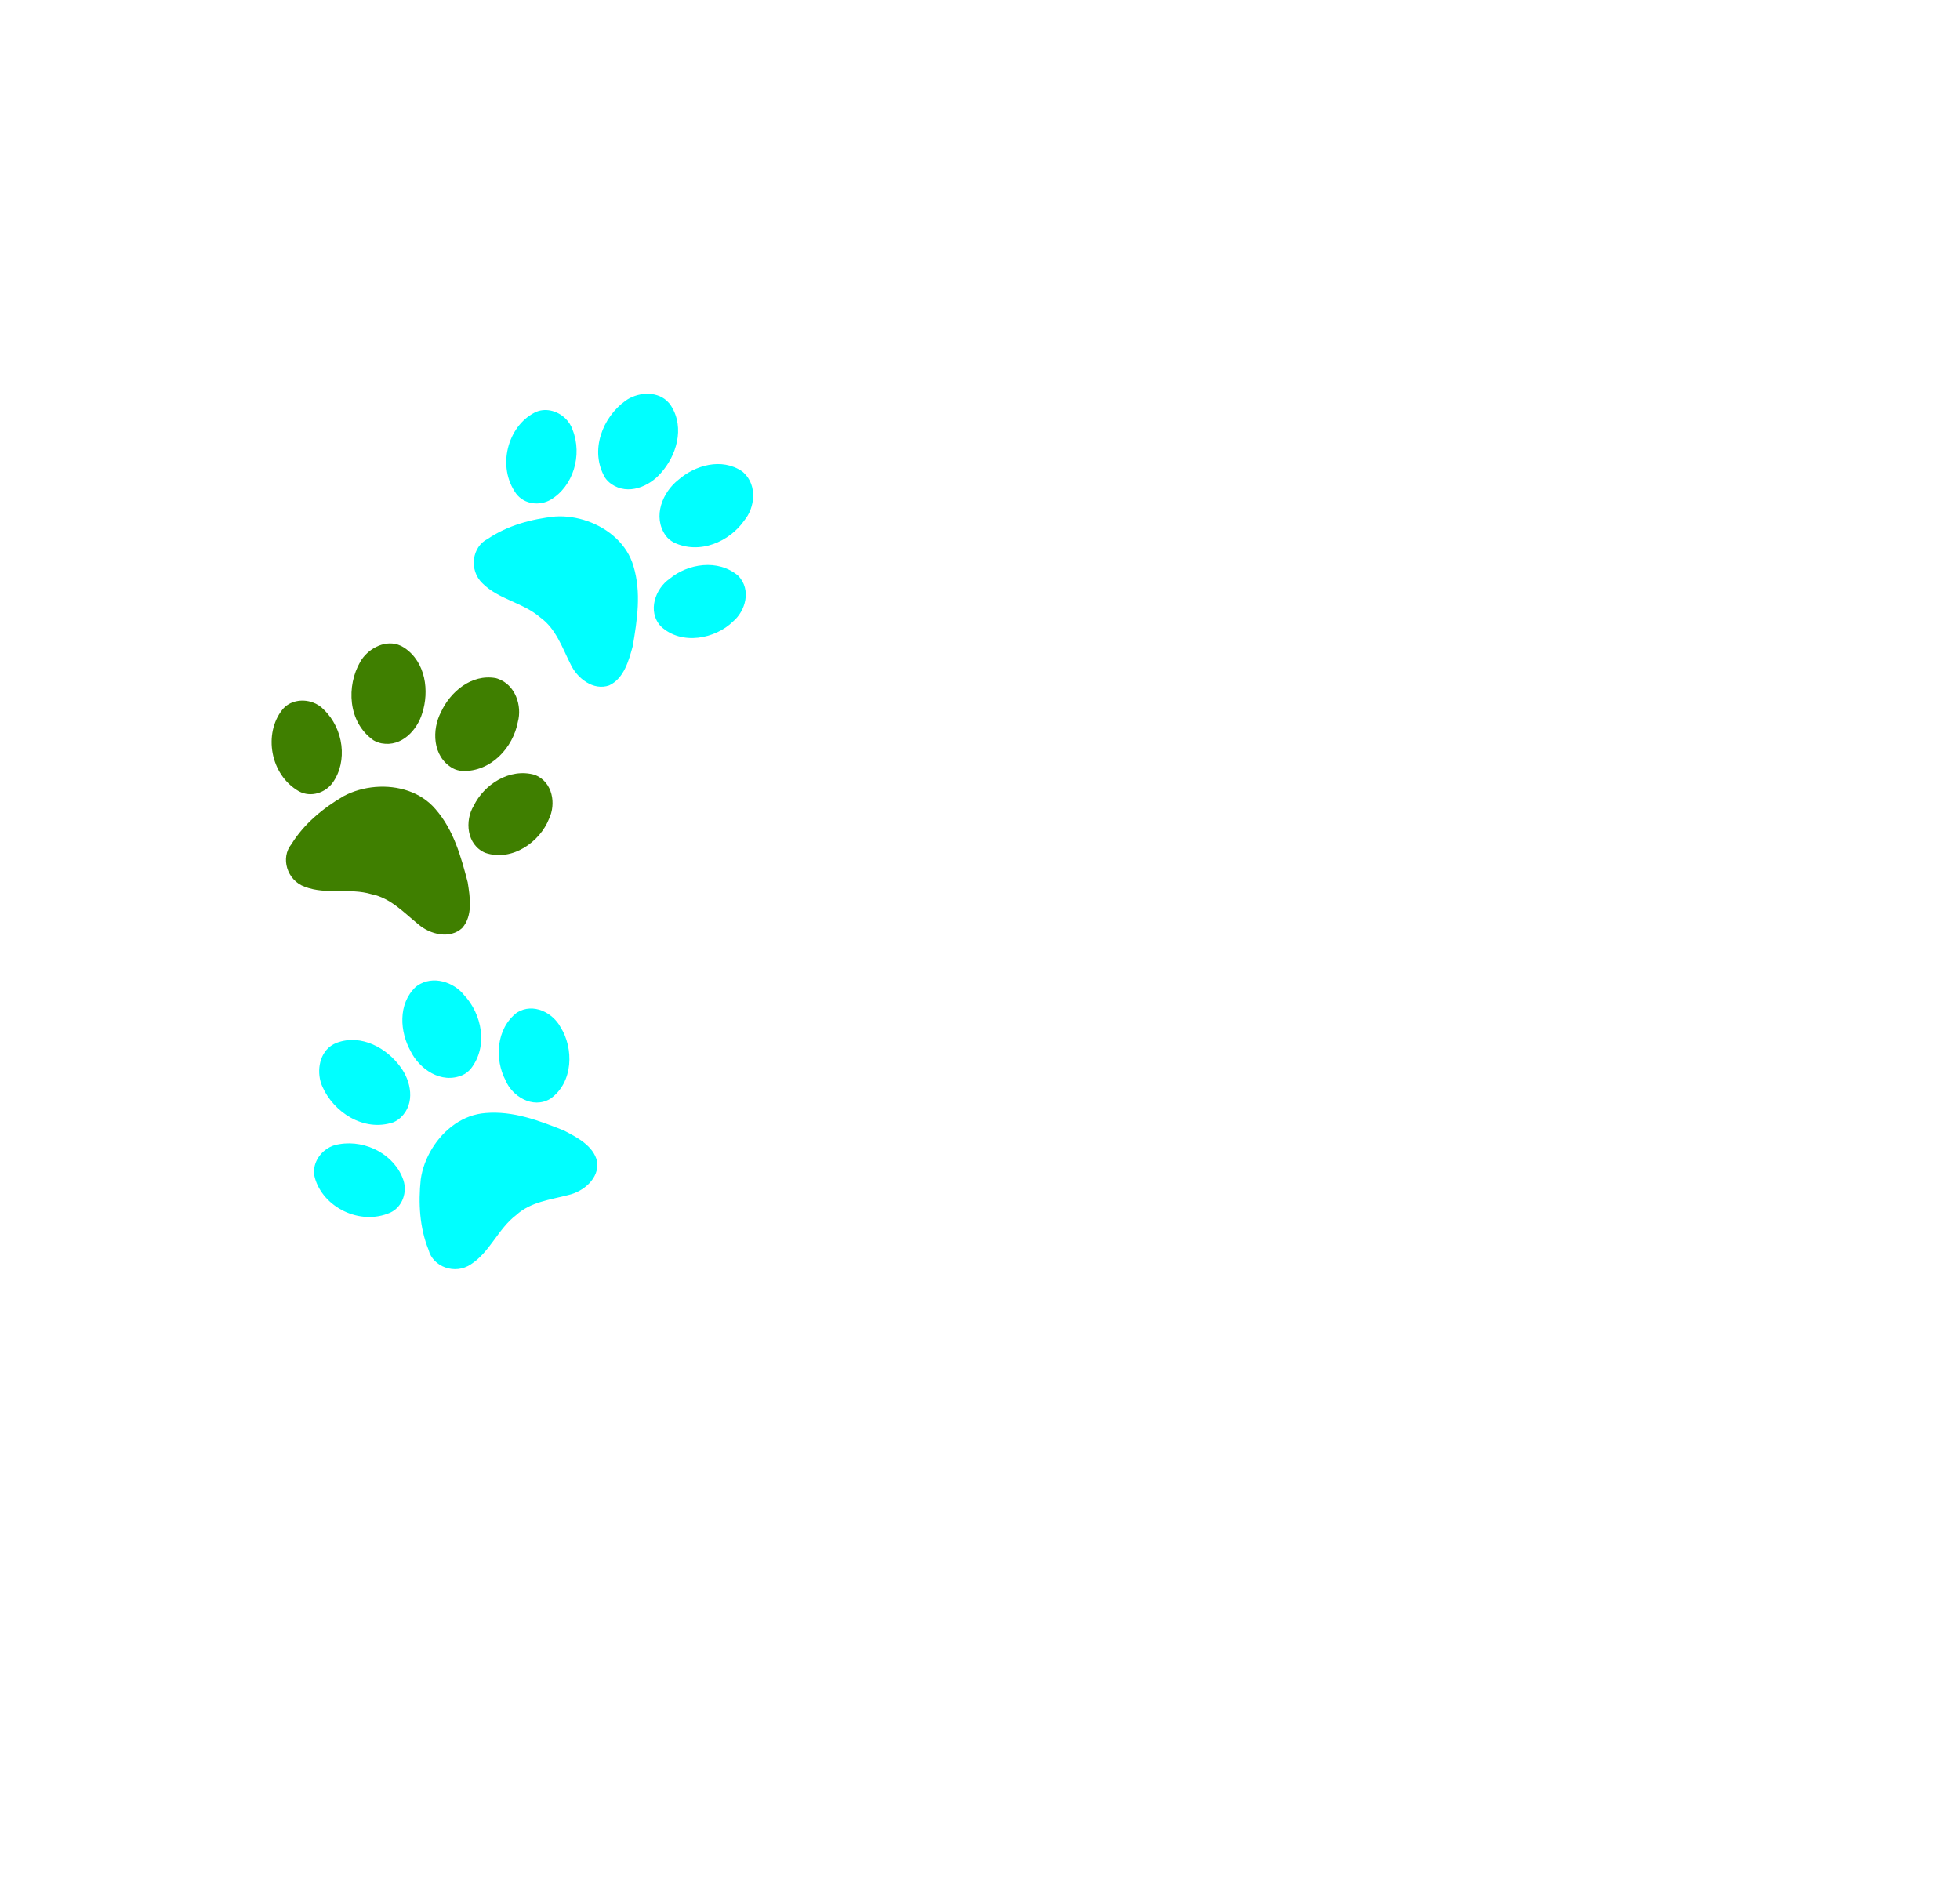 <?xml version="1.0"?><svg width="419.145" height="403.605" xmlns="http://www.w3.org/2000/svg">
 <title>paws walking</title>

 <g display="inline">
  <title>Layer 1</title>
  <g id="layer1" transform="rotate(43.662, 132.072, 113.842)">
   <path d="m142.777,86c-0.131,0.002 -0.265,0.008 -0.398,0.017c-5.311,0.855 -8.231,6.093 -8.654,10.713c-0.618,4.192 1.362,9.579 6.296,10.518c0.716,0.127 1.459,0.069 2.159,-0.108c5.941,-1.858 8.6,-8.422 7.741,-13.858c-0.25,-3.511 -3.087,-7.33 -7.144,-7.281zm-22.515,0.225c-3.302,0.076 -5.875,3.2 -6.398,6.136c-1.103,5.818 1.734,13.047 8.232,14.887c0.609,0.123 1.238,0.136 1.853,0.048c4.392,-0.683 6.253,-5.276 6.069,-8.984c-0.132,-4.891 -2.856,-10.547 -8.302,-11.923c-0.498,-0.123 -0.983,-0.175 -1.455,-0.164zm36.905,16.525c-5.713,0.319 -9.629,5.636 -10.188,10.6c-0.756,3.581 1.29,8.37 5.671,8.656c6.107,-0.07 10.274,-6.158 10.447,-11.395c0.386,-3.464 -1.801,-7.669 -5.93,-7.86zm-50.002,1.18c-2.43,-0.02 -4.821,1.338 -5.615,3.643c-2.119,6.164 2.136,13.972 9.136,15.267c2.921,0.466 5.488,-1.626 6.213,-4.144c1.535,-5.385 -1.618,-11.639 -6.954,-14.083c-0.869,-0.455 -1.829,-0.675 -2.78,-0.683zm25.61,11.054c-4.765,0.009 -9.604,2.265 -12.689,5.622c-3.332,3.913 -6.062,8.467 -7.13,13.405c-1.297,3.555 1.643,7.646 5.717,7.67c4.901,0.127 9.113,-3.012 13.986,-3.245c4.135,-0.588 7.837,1.418 11.554,2.731c3.165,1.263 7.539,0.779 9.154,-2.398c1.271,-3.238 -0.6,-6.691 -2.15,-9.567c-3.161,-4.668 -6.547,-9.574 -11.73,-12.489c-2.077,-1.201 -4.386,-1.733 -6.713,-1.729z" id="path1575" fill="#00ffff"/>
  </g>
  <g id="svg_1" transform="rotate(19.418, 87.072, 167.842)">
   <path d="m97.777,140c-0.131,0.002 -0.265,0.008 -0.398,0.017c-5.311,0.855 -8.231,6.093 -8.654,10.713c-0.618,4.192 1.362,9.579 6.296,10.518c0.716,0.127 1.459,0.069 2.159,-0.108c5.941,-1.858 8.6,-8.422 7.741,-13.858c-0.25,-3.511 -3.087,-7.33 -7.144,-7.281zm-22.515,0.225c-3.302,0.076 -5.875,3.2 -6.398,6.136c-1.103,5.818 1.734,13.047 8.232,14.887c0.609,0.123 1.238,0.136 1.853,0.048c4.392,-0.683 6.253,-5.276 6.069,-8.984c-0.132,-4.891 -2.856,-10.547 -8.302,-11.923c-0.498,-0.123 -0.983,-0.175 -1.455,-0.164zm36.905,16.525c-5.713,0.319 -9.629,5.636 -10.188,10.6c-0.756,3.581 1.29,8.37 5.671,8.656c6.107,-0.07 10.274,-6.158 10.447,-11.395c0.386,-3.464 -1.801,-7.669 -5.93,-7.86zm-50.002,1.18c-2.43,-0.02 -4.821,1.338 -5.615,3.643c-2.119,6.164 2.136,13.972 9.136,15.267c2.921,0.466 5.488,-1.626 6.213,-4.144c1.535,-5.385 -1.618,-11.639 -6.954,-14.083c-0.869,-0.455 -1.829,-0.675 -2.78,-0.683zm25.61,11.054c-4.765,0.009 -9.604,2.265 -12.689,5.622c-3.332,3.913 -6.062,8.467 -7.13,13.405c-1.297,3.555 1.643,7.646 5.717,7.67c4.901,0.127 9.113,-3.012 13.986,-3.245c4.135,-0.588 7.837,1.418 11.554,2.731c3.165,1.263 7.539,0.779 9.154,-2.398c1.271,-3.238 -0.6,-6.691 -2.15,-9.567c-3.161,-4.668 -6.547,-9.574 -11.73,-12.489c-2.077,-1.201 -4.386,-1.733 -6.713,-1.729z" fill="#3f7f00" id="svg_2"/>
  </g>
  <g id="svg_3" transform="rotate(-34.29, 96.072, 239.842)">
   <path d="m106.777,212c-0.131,0.002 -0.265,0.008 -0.398,0.017c-5.311,0.855 -8.231,6.093 -8.654,10.713c-0.618,4.192 1.362,9.579 6.296,10.518c0.716,0.127 1.459,0.069 2.159,-0.108c5.941,-1.858 8.6,-8.422 7.741,-13.858c-0.25,-3.511 -3.087,-7.33 -7.144,-7.281zm-22.515,0.225c-3.302,0.076 -5.875,3.2 -6.398,6.136c-1.103,5.818 1.734,13.047 8.232,14.887c0.609,0.123 1.238,0.136 1.853,0.048c4.392,-0.683 6.253,-5.276 6.069,-8.984c-0.132,-4.891 -2.856,-10.547 -8.302,-11.923c-0.498,-0.123 -0.983,-0.175 -1.455,-0.164zm36.905,16.525c-5.713,0.319 -9.629,5.635 -10.188,10.6c-0.756,3.581 1.29,8.37 5.671,8.656c6.107,-0.07 10.274,-6.158 10.447,-11.395c0.386,-3.464 -1.801,-7.669 -5.93,-7.86zm-50.002,1.18c-2.43,-0.02 -4.821,1.338 -5.615,3.643c-2.119,6.164 2.136,13.972 9.136,15.267c2.921,0.466 5.488,-1.626 6.213,-4.144c1.535,-5.385 -1.618,-11.639 -6.954,-14.083c-0.869,-0.455 -1.829,-0.675 -2.78,-0.683zm25.61,11.054c-4.765,0.009 -9.604,2.265 -12.689,5.622c-3.332,3.913 -6.062,8.467 -7.13,13.405c-1.297,3.555 1.643,7.646 5.717,7.67c4.901,0.127 9.113,-3.012 13.986,-3.245c4.135,-0.588 7.837,1.418 11.554,2.731c3.165,1.263 7.539,0.779 9.154,-2.398c1.271,-3.238 -0.6,-6.691 -2.15,-9.567c-3.161,-4.668 -6.547,-9.574 -11.73,-12.489c-2.077,-1.201 -4.386,-1.733 -6.713,-1.729z" fill="#00ffff" id="svg_4"/>
  </g>
 </g>
</svg>